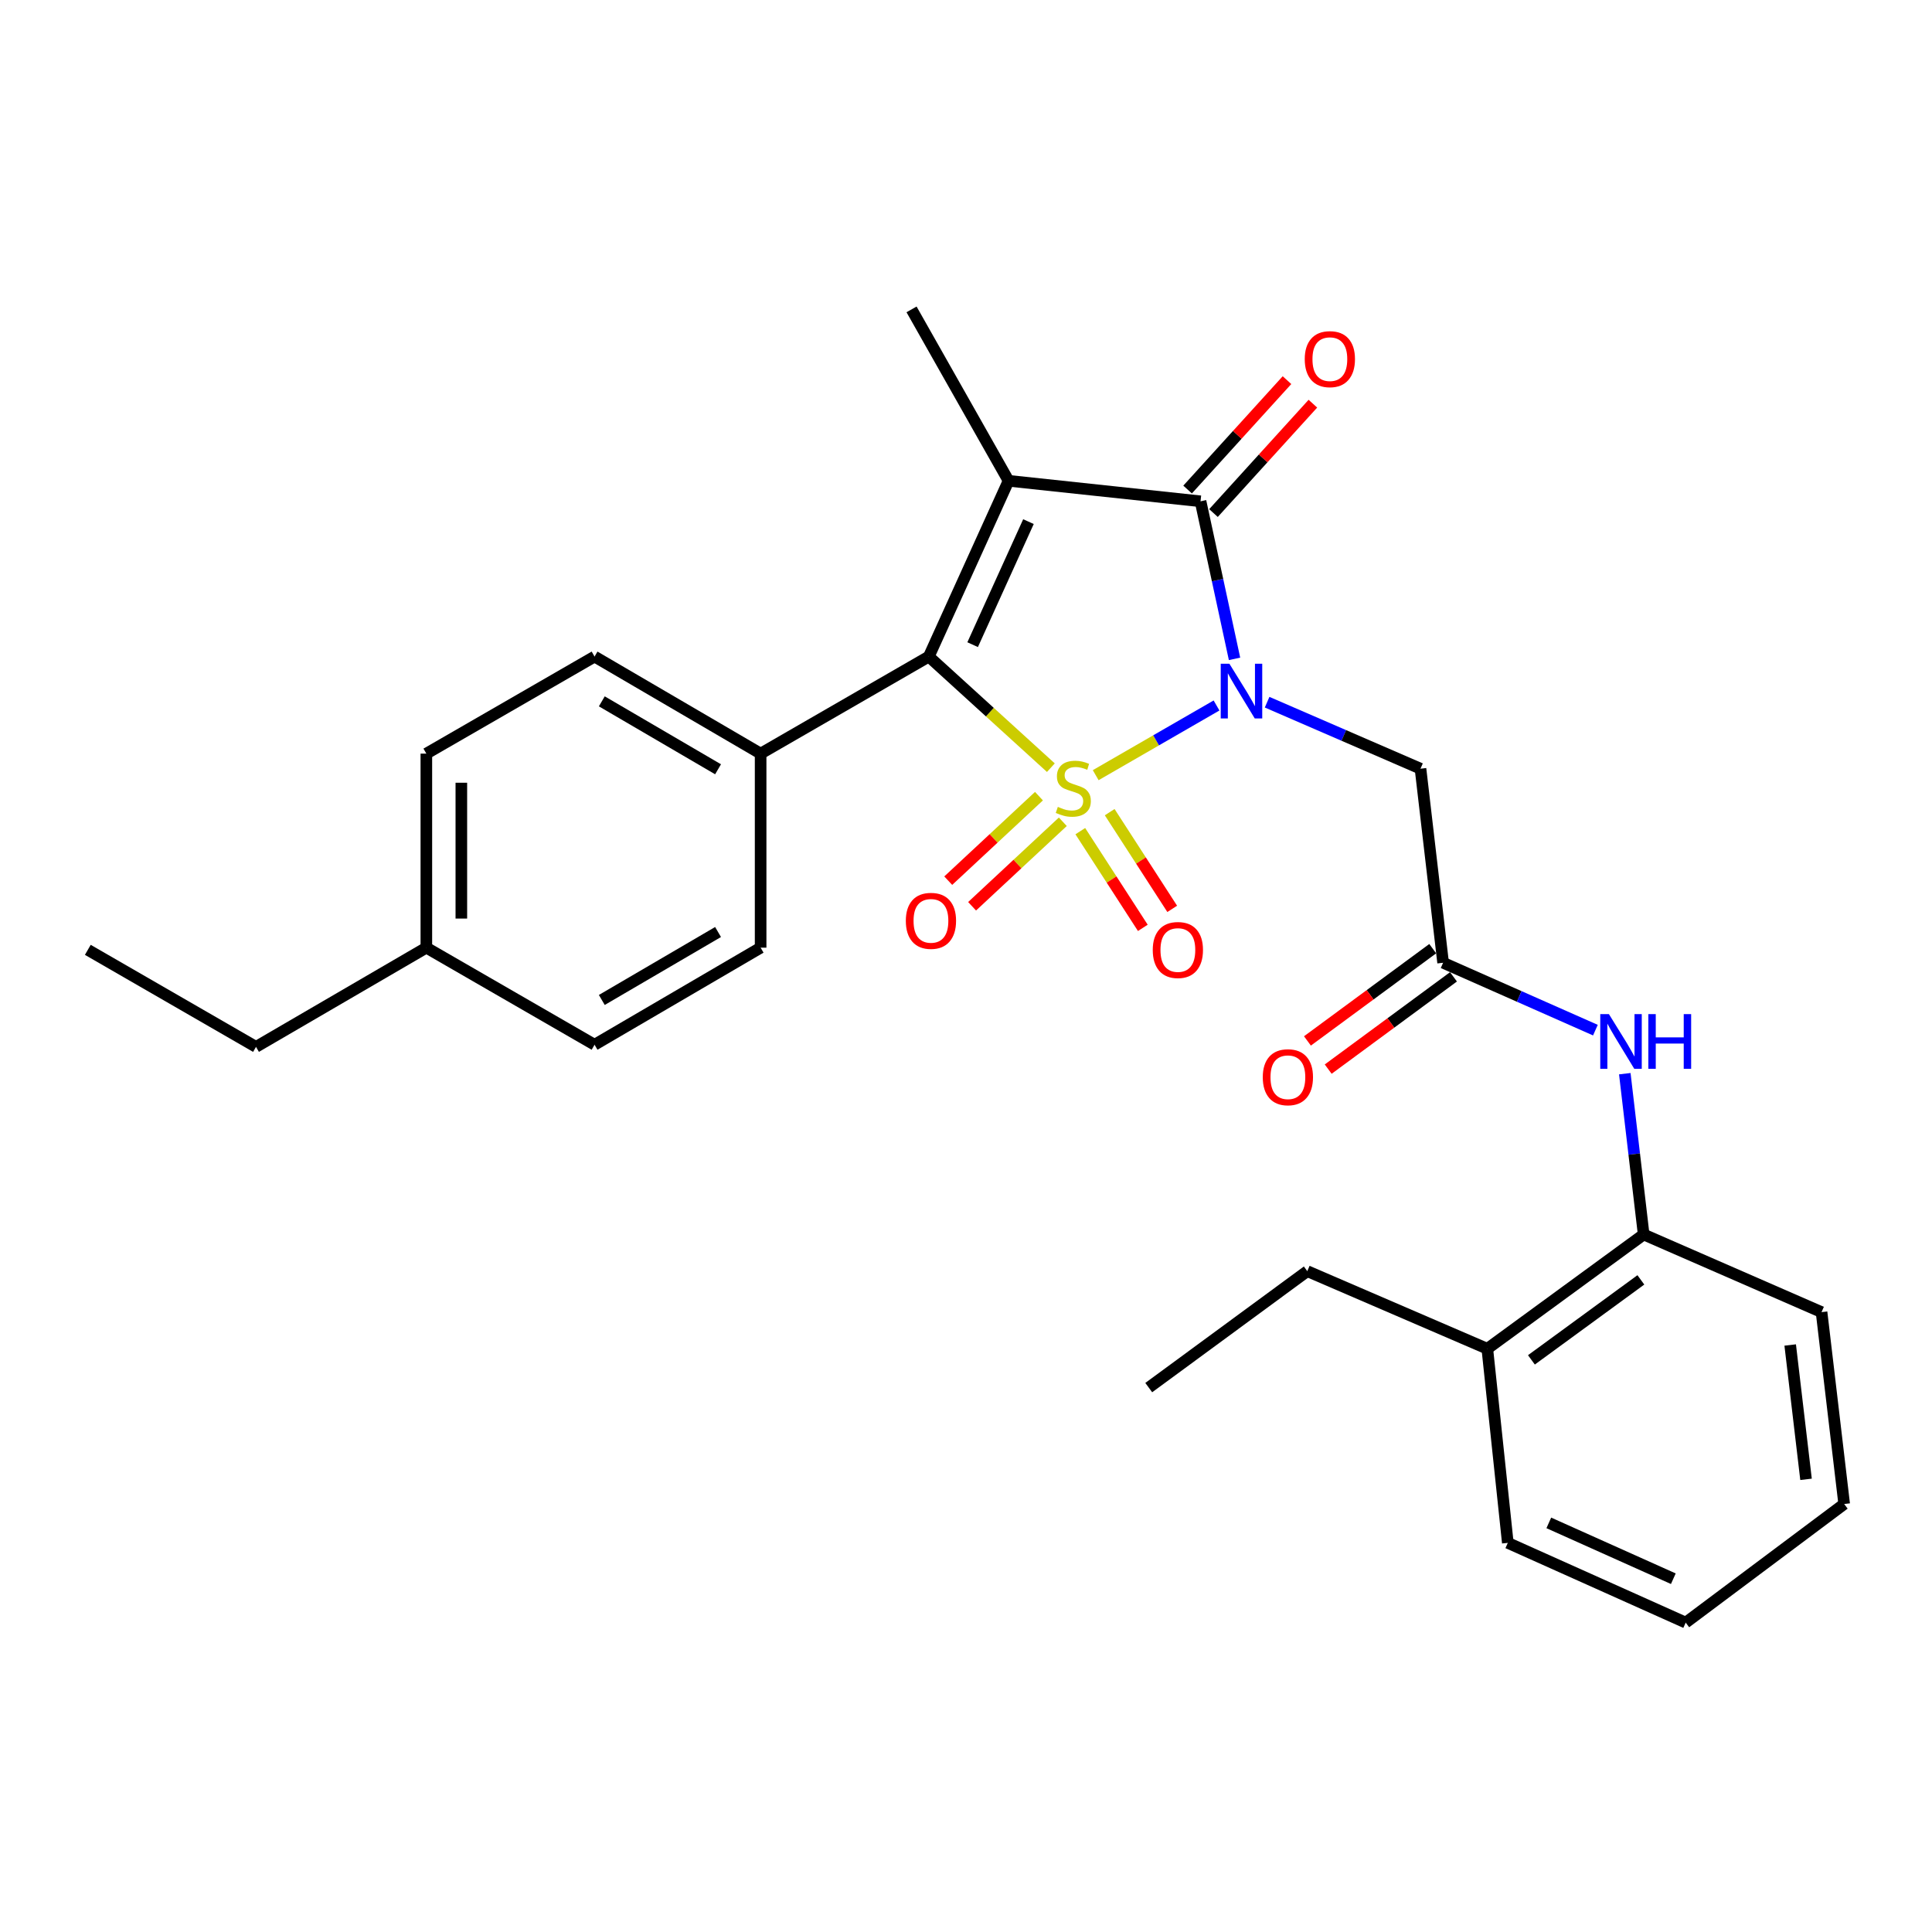 <?xml version='1.0' encoding='iso-8859-1'?>
<svg version='1.1' baseProfile='full'
              xmlns='http://www.w3.org/2000/svg'
                      xmlns:rdkit='http://www.rdkit.org/xml'
                      xmlns:xlink='http://www.w3.org/1999/xlink'
                  xml:space='preserve'
width='1000px' height='1000px' viewBox='0 0 1000 1000'>
<!-- END OF HEADER -->
<rect style='opacity:1.0;fill:#FFFFFF;stroke:none' width='1000' height='1000' x='0' y='0'> </rect>
<path class='bond-0' d='M 567.129,401.229 L 598.4,383.191' style='fill:none;fill-rule:evenodd;stroke:#CCCC00;stroke-width:6px;stroke-linecap:butt;stroke-linejoin:miter;stroke-opacity:1' />
<path class='bond-0' d='M 598.4,383.191 L 629.672,365.154' style='fill:none;fill-rule:evenodd;stroke:#0000FF;stroke-width:6px;stroke-linecap:butt;stroke-linejoin:miter;stroke-opacity:1' />
<path class='bond-2' d='M 543.928,397.349 L 512.339,368.595' style='fill:none;fill-rule:evenodd;stroke:#CCCC00;stroke-width:6px;stroke-linecap:butt;stroke-linejoin:miter;stroke-opacity:1' />
<path class='bond-2' d='M 512.339,368.595 L 480.75,339.841' style='fill:none;fill-rule:evenodd;stroke:#000000;stroke-width:6px;stroke-linecap:butt;stroke-linejoin:miter;stroke-opacity:1' />
<path class='bond-6' d='M 559.162,430.205 L 575.343,455.232' style='fill:none;fill-rule:evenodd;stroke:#CCCC00;stroke-width:6px;stroke-linecap:butt;stroke-linejoin:miter;stroke-opacity:1' />
<path class='bond-6' d='M 575.343,455.232 L 591.524,480.26' style='fill:none;fill-rule:evenodd;stroke:#FF0000;stroke-width:6px;stroke-linecap:butt;stroke-linejoin:miter;stroke-opacity:1' />
<path class='bond-6' d='M 574.373,420.371 L 590.554,445.398' style='fill:none;fill-rule:evenodd;stroke:#CCCC00;stroke-width:6px;stroke-linecap:butt;stroke-linejoin:miter;stroke-opacity:1' />
<path class='bond-6' d='M 590.554,445.398 L 606.734,470.426' style='fill:none;fill-rule:evenodd;stroke:#FF0000;stroke-width:6px;stroke-linecap:butt;stroke-linejoin:miter;stroke-opacity:1' />
<path class='bond-7' d='M 537.766,412.091 L 514.286,433.961' style='fill:none;fill-rule:evenodd;stroke:#CCCC00;stroke-width:6px;stroke-linecap:butt;stroke-linejoin:miter;stroke-opacity:1' />
<path class='bond-7' d='M 514.286,433.961 L 490.805,455.832' style='fill:none;fill-rule:evenodd;stroke:#FF0000;stroke-width:6px;stroke-linecap:butt;stroke-linejoin:miter;stroke-opacity:1' />
<path class='bond-7' d='M 550.112,425.345 L 526.631,447.216' style='fill:none;fill-rule:evenodd;stroke:#CCCC00;stroke-width:6px;stroke-linecap:butt;stroke-linejoin:miter;stroke-opacity:1' />
<path class='bond-7' d='M 526.631,447.216 L 503.151,469.086' style='fill:none;fill-rule:evenodd;stroke:#FF0000;stroke-width:6px;stroke-linecap:butt;stroke-linejoin:miter;stroke-opacity:1' />
<path class='bond-3' d='M 638.993,341.03 L 630.195,300.25' style='fill:none;fill-rule:evenodd;stroke:#0000FF;stroke-width:6px;stroke-linecap:butt;stroke-linejoin:miter;stroke-opacity:1' />
<path class='bond-3' d='M 630.195,300.25 L 621.397,259.47' style='fill:none;fill-rule:evenodd;stroke:#000000;stroke-width:6px;stroke-linecap:butt;stroke-linejoin:miter;stroke-opacity:1' />
<path class='bond-4' d='M 655.854,363.453 L 695.551,380.663' style='fill:none;fill-rule:evenodd;stroke:#0000FF;stroke-width:6px;stroke-linecap:butt;stroke-linejoin:miter;stroke-opacity:1' />
<path class='bond-4' d='M 695.551,380.663 L 735.247,397.873' style='fill:none;fill-rule:evenodd;stroke:#000000;stroke-width:6px;stroke-linecap:butt;stroke-linejoin:miter;stroke-opacity:1' />
<path class='bond-1' d='M 522.027,248.863 L 480.75,339.841' style='fill:none;fill-rule:evenodd;stroke:#000000;stroke-width:6px;stroke-linecap:butt;stroke-linejoin:miter;stroke-opacity:1' />
<path class='bond-1' d='M 532.33,269.994 L 503.436,333.678' style='fill:none;fill-rule:evenodd;stroke:#000000;stroke-width:6px;stroke-linecap:butt;stroke-linejoin:miter;stroke-opacity:1' />
<path class='bond-14' d='M 522.027,248.863 L 471.814,160.14' style='fill:none;fill-rule:evenodd;stroke:#000000;stroke-width:6px;stroke-linecap:butt;stroke-linejoin:miter;stroke-opacity:1' />
<path class='bond-28' d='M 522.027,248.863 L 621.397,259.47' style='fill:none;fill-rule:evenodd;stroke:#000000;stroke-width:6px;stroke-linecap:butt;stroke-linejoin:miter;stroke-opacity:1' />
<path class='bond-9' d='M 480.75,339.841 L 393.697,390.074' style='fill:none;fill-rule:evenodd;stroke:#000000;stroke-width:6px;stroke-linecap:butt;stroke-linejoin:miter;stroke-opacity:1' />
<path class='bond-11' d='M 628.1,265.56 L 653.824,237.252' style='fill:none;fill-rule:evenodd;stroke:#000000;stroke-width:6px;stroke-linecap:butt;stroke-linejoin:miter;stroke-opacity:1' />
<path class='bond-11' d='M 653.824,237.252 L 679.549,208.944' style='fill:none;fill-rule:evenodd;stroke:#FF0000;stroke-width:6px;stroke-linecap:butt;stroke-linejoin:miter;stroke-opacity:1' />
<path class='bond-11' d='M 614.695,253.379 L 640.419,225.071' style='fill:none;fill-rule:evenodd;stroke:#000000;stroke-width:6px;stroke-linecap:butt;stroke-linejoin:miter;stroke-opacity:1' />
<path class='bond-11' d='M 640.419,225.071 L 666.144,196.763' style='fill:none;fill-rule:evenodd;stroke:#FF0000;stroke-width:6px;stroke-linecap:butt;stroke-linejoin:miter;stroke-opacity:1' />
<path class='bond-5' d='M 735.247,397.873 L 746.95,498.32' style='fill:none;fill-rule:evenodd;stroke:#000000;stroke-width:6px;stroke-linecap:butt;stroke-linejoin:miter;stroke-opacity:1' />
<path class='bond-8' d='M 746.95,498.32 L 786.364,515.759' style='fill:none;fill-rule:evenodd;stroke:#000000;stroke-width:6px;stroke-linecap:butt;stroke-linejoin:miter;stroke-opacity:1' />
<path class='bond-8' d='M 786.364,515.759 L 825.778,533.198' style='fill:none;fill-rule:evenodd;stroke:#0000FF;stroke-width:6px;stroke-linecap:butt;stroke-linejoin:miter;stroke-opacity:1' />
<path class='bond-12' d='M 741.58,491.027 L 709.157,514.906' style='fill:none;fill-rule:evenodd;stroke:#000000;stroke-width:6px;stroke-linecap:butt;stroke-linejoin:miter;stroke-opacity:1' />
<path class='bond-12' d='M 709.157,514.906 L 676.733,538.785' style='fill:none;fill-rule:evenodd;stroke:#FF0000;stroke-width:6px;stroke-linecap:butt;stroke-linejoin:miter;stroke-opacity:1' />
<path class='bond-12' d='M 752.321,505.612 L 719.898,529.491' style='fill:none;fill-rule:evenodd;stroke:#000000;stroke-width:6px;stroke-linecap:butt;stroke-linejoin:miter;stroke-opacity:1' />
<path class='bond-12' d='M 719.898,529.491 L 687.474,553.37' style='fill:none;fill-rule:evenodd;stroke:#FF0000;stroke-width:6px;stroke-linecap:butt;stroke-linejoin:miter;stroke-opacity:1' />
<path class='bond-10' d='M 840.992,555.738 L 845.875,597.353' style='fill:none;fill-rule:evenodd;stroke:#0000FF;stroke-width:6px;stroke-linecap:butt;stroke-linejoin:miter;stroke-opacity:1' />
<path class='bond-10' d='M 845.875,597.353 L 850.758,638.967' style='fill:none;fill-rule:evenodd;stroke:#000000;stroke-width:6px;stroke-linecap:butt;stroke-linejoin:miter;stroke-opacity:1' />
<path class='bond-15' d='M 393.697,390.074 L 307.741,339.841' style='fill:none;fill-rule:evenodd;stroke:#000000;stroke-width:6px;stroke-linecap:butt;stroke-linejoin:miter;stroke-opacity:1' />
<path class='bond-15' d='M 371.664,398.178 L 311.495,363.014' style='fill:none;fill-rule:evenodd;stroke:#000000;stroke-width:6px;stroke-linecap:butt;stroke-linejoin:miter;stroke-opacity:1' />
<path class='bond-16' d='M 393.697,390.074 L 393.697,490.511' style='fill:none;fill-rule:evenodd;stroke:#000000;stroke-width:6px;stroke-linecap:butt;stroke-linejoin:miter;stroke-opacity:1' />
<path class='bond-13' d='M 850.758,638.967 L 769.833,698.116' style='fill:none;fill-rule:evenodd;stroke:#000000;stroke-width:6px;stroke-linecap:butt;stroke-linejoin:miter;stroke-opacity:1' />
<path class='bond-13' d='M 849.308,662.462 L 792.66,703.867' style='fill:none;fill-rule:evenodd;stroke:#000000;stroke-width:6px;stroke-linecap:butt;stroke-linejoin:miter;stroke-opacity:1' />
<path class='bond-20' d='M 850.758,638.967 L 942.832,679.148' style='fill:none;fill-rule:evenodd;stroke:#000000;stroke-width:6px;stroke-linecap:butt;stroke-linejoin:miter;stroke-opacity:1' />
<path class='bond-21' d='M 769.833,698.116 L 676.652,657.945' style='fill:none;fill-rule:evenodd;stroke:#000000;stroke-width:6px;stroke-linecap:butt;stroke-linejoin:miter;stroke-opacity:1' />
<path class='bond-22' d='M 769.833,698.116 L 780.439,798.583' style='fill:none;fill-rule:evenodd;stroke:#000000;stroke-width:6px;stroke-linecap:butt;stroke-linejoin:miter;stroke-opacity:1' />
<path class='bond-18' d='M 307.741,339.841 L 220.678,390.074' style='fill:none;fill-rule:evenodd;stroke:#000000;stroke-width:6px;stroke-linecap:butt;stroke-linejoin:miter;stroke-opacity:1' />
<path class='bond-17' d='M 393.697,490.511 L 307.741,540.754' style='fill:none;fill-rule:evenodd;stroke:#000000;stroke-width:6px;stroke-linecap:butt;stroke-linejoin:miter;stroke-opacity:1' />
<path class='bond-17' d='M 371.663,482.41 L 311.494,517.58' style='fill:none;fill-rule:evenodd;stroke:#000000;stroke-width:6px;stroke-linecap:butt;stroke-linejoin:miter;stroke-opacity:1' />
<path class='bond-19' d='M 307.741,540.754 L 220.678,490.511' style='fill:none;fill-rule:evenodd;stroke:#000000;stroke-width:6px;stroke-linecap:butt;stroke-linejoin:miter;stroke-opacity:1' />
<path class='bond-29' d='M 220.678,390.074 L 220.678,490.511' style='fill:none;fill-rule:evenodd;stroke:#000000;stroke-width:6px;stroke-linecap:butt;stroke-linejoin:miter;stroke-opacity:1' />
<path class='bond-29' d='M 238.791,405.14 L 238.791,475.445' style='fill:none;fill-rule:evenodd;stroke:#000000;stroke-width:6px;stroke-linecap:butt;stroke-linejoin:miter;stroke-opacity:1' />
<path class='bond-23' d='M 220.678,490.511 L 132.508,541.861' style='fill:none;fill-rule:evenodd;stroke:#000000;stroke-width:6px;stroke-linecap:butt;stroke-linejoin:miter;stroke-opacity:1' />
<path class='bond-26' d='M 942.832,679.148 L 954.545,778.477' style='fill:none;fill-rule:evenodd;stroke:#000000;stroke-width:6px;stroke-linecap:butt;stroke-linejoin:miter;stroke-opacity:1' />
<path class='bond-26' d='M 926.601,696.168 L 934.8,765.699' style='fill:none;fill-rule:evenodd;stroke:#000000;stroke-width:6px;stroke-linecap:butt;stroke-linejoin:miter;stroke-opacity:1' />
<path class='bond-24' d='M 676.652,657.945 L 594.59,718.221' style='fill:none;fill-rule:evenodd;stroke:#000000;stroke-width:6px;stroke-linecap:butt;stroke-linejoin:miter;stroke-opacity:1' />
<path class='bond-30' d='M 780.439,798.583 L 872.514,839.86' style='fill:none;fill-rule:evenodd;stroke:#000000;stroke-width:6px;stroke-linecap:butt;stroke-linejoin:miter;stroke-opacity:1' />
<path class='bond-30' d='M 801.66,788.246 L 866.112,817.14' style='fill:none;fill-rule:evenodd;stroke:#000000;stroke-width:6px;stroke-linecap:butt;stroke-linejoin:miter;stroke-opacity:1' />
<path class='bond-25' d='M 132.508,541.861 L 45.455,491.638' style='fill:none;fill-rule:evenodd;stroke:#000000;stroke-width:6px;stroke-linecap:butt;stroke-linejoin:miter;stroke-opacity:1' />
<path class='bond-27' d='M 954.545,778.477 L 872.514,839.86' style='fill:none;fill-rule:evenodd;stroke:#000000;stroke-width:6px;stroke-linecap:butt;stroke-linejoin:miter;stroke-opacity:1' />
<path  class='atom-0' d='M 547.536 417.636
Q 547.856 417.756, 549.176 418.316
Q 550.496 418.876, 551.936 419.236
Q 553.416 419.556, 554.856 419.556
Q 557.536 419.556, 559.096 418.276
Q 560.656 416.956, 560.656 414.676
Q 560.656 413.116, 559.856 412.156
Q 559.096 411.196, 557.896 410.676
Q 556.696 410.156, 554.696 409.556
Q 552.176 408.796, 550.656 408.076
Q 549.176 407.356, 548.096 405.836
Q 547.056 404.316, 547.056 401.756
Q 547.056 398.196, 549.456 395.996
Q 551.896 393.796, 556.696 393.796
Q 559.976 393.796, 563.696 395.356
L 562.776 398.436
Q 559.376 397.036, 556.816 397.036
Q 554.056 397.036, 552.536 398.196
Q 551.016 399.316, 551.056 401.276
Q 551.056 402.796, 551.816 403.716
Q 552.616 404.636, 553.736 405.156
Q 554.896 405.676, 556.816 406.276
Q 559.376 407.076, 560.896 407.876
Q 562.416 408.676, 563.496 410.316
Q 564.616 411.916, 564.616 414.676
Q 564.616 418.596, 561.976 420.716
Q 559.376 422.796, 555.016 422.796
Q 552.496 422.796, 550.576 422.236
Q 548.696 421.716, 546.456 420.796
L 547.536 417.636
' fill='#CCCC00'/>
<path  class='atom-1' d='M 636.329 343.542
L 645.609 358.542
Q 646.529 360.022, 648.009 362.702
Q 649.489 365.382, 649.569 365.542
L 649.569 343.542
L 653.329 343.542
L 653.329 371.862
L 649.449 371.862
L 639.489 355.462
Q 638.329 353.542, 637.089 351.342
Q 635.889 349.142, 635.529 348.462
L 635.529 371.862
L 631.849 371.862
L 631.849 343.542
L 636.329 343.542
' fill='#0000FF'/>
<path  class='atom-7' d='M 596.664 491.718
Q 596.664 484.918, 600.024 481.118
Q 603.384 477.318, 609.664 477.318
Q 615.944 477.318, 619.304 481.118
Q 622.664 484.918, 622.664 491.718
Q 622.664 498.598, 619.264 502.518
Q 615.864 506.398, 609.664 506.398
Q 603.424 506.398, 600.024 502.518
Q 596.664 498.638, 596.664 491.718
M 609.664 503.198
Q 613.984 503.198, 616.304 500.318
Q 618.664 497.398, 618.664 491.718
Q 618.664 486.158, 616.304 483.358
Q 613.984 480.518, 609.664 480.518
Q 605.344 480.518, 602.984 483.318
Q 600.664 486.118, 600.664 491.718
Q 600.664 497.438, 602.984 500.318
Q 605.344 503.198, 609.664 503.198
' fill='#FF0000'/>
<path  class='atom-8' d='M 468.857 476.624
Q 468.857 469.824, 472.217 466.024
Q 475.577 462.224, 481.857 462.224
Q 488.137 462.224, 491.497 466.024
Q 494.857 469.824, 494.857 476.624
Q 494.857 483.504, 491.457 487.424
Q 488.057 491.304, 481.857 491.304
Q 475.617 491.304, 472.217 487.424
Q 468.857 483.544, 468.857 476.624
M 481.857 488.104
Q 486.177 488.104, 488.497 485.224
Q 490.857 482.304, 490.857 476.624
Q 490.857 471.064, 488.497 468.264
Q 486.177 465.424, 481.857 465.424
Q 477.537 465.424, 475.177 468.224
Q 472.857 471.024, 472.857 476.624
Q 472.857 482.344, 475.177 485.224
Q 477.537 488.104, 481.857 488.104
' fill='#FF0000'/>
<path  class='atom-9' d='M 832.775 524.904
L 842.055 539.904
Q 842.975 541.384, 844.455 544.064
Q 845.935 546.744, 846.015 546.904
L 846.015 524.904
L 849.775 524.904
L 849.775 553.224
L 845.895 553.224
L 835.935 536.824
Q 834.775 534.904, 833.535 532.704
Q 832.335 530.504, 831.975 529.824
L 831.975 553.224
L 828.295 553.224
L 828.295 524.904
L 832.775 524.904
' fill='#0000FF'/>
<path  class='atom-9' d='M 853.175 524.904
L 857.015 524.904
L 857.015 536.944
L 871.495 536.944
L 871.495 524.904
L 875.335 524.904
L 875.335 553.224
L 871.495 553.224
L 871.495 540.144
L 857.015 540.144
L 857.015 553.224
L 853.175 553.224
L 853.175 524.904
' fill='#0000FF'/>
<path  class='atom-12' d='M 675.335 185.89
Q 675.335 179.09, 678.695 175.29
Q 682.055 171.49, 688.335 171.49
Q 694.615 171.49, 697.975 175.29
Q 701.335 179.09, 701.335 185.89
Q 701.335 192.77, 697.935 196.69
Q 694.535 200.57, 688.335 200.57
Q 682.095 200.57, 678.695 196.69
Q 675.335 192.81, 675.335 185.89
M 688.335 197.37
Q 692.655 197.37, 694.975 194.49
Q 697.335 191.57, 697.335 185.89
Q 697.335 180.33, 694.975 177.53
Q 692.655 174.69, 688.335 174.69
Q 684.015 174.69, 681.655 177.49
Q 679.335 180.29, 679.335 185.89
Q 679.335 191.61, 681.655 194.49
Q 684.015 197.37, 688.335 197.37
' fill='#FF0000'/>
<path  class='atom-13' d='M 653.609 557.569
Q 653.609 550.769, 656.969 546.969
Q 660.329 543.169, 666.609 543.169
Q 672.889 543.169, 676.249 546.969
Q 679.609 550.769, 679.609 557.569
Q 679.609 564.449, 676.209 568.369
Q 672.809 572.249, 666.609 572.249
Q 660.369 572.249, 656.969 568.369
Q 653.609 564.489, 653.609 557.569
M 666.609 569.049
Q 670.929 569.049, 673.249 566.169
Q 675.609 563.249, 675.609 557.569
Q 675.609 552.009, 673.249 549.209
Q 670.929 546.369, 666.609 546.369
Q 662.289 546.369, 659.929 549.169
Q 657.609 551.969, 657.609 557.569
Q 657.609 563.289, 659.929 566.169
Q 662.289 569.049, 666.609 569.049
' fill='#FF0000'/>
</svg>
